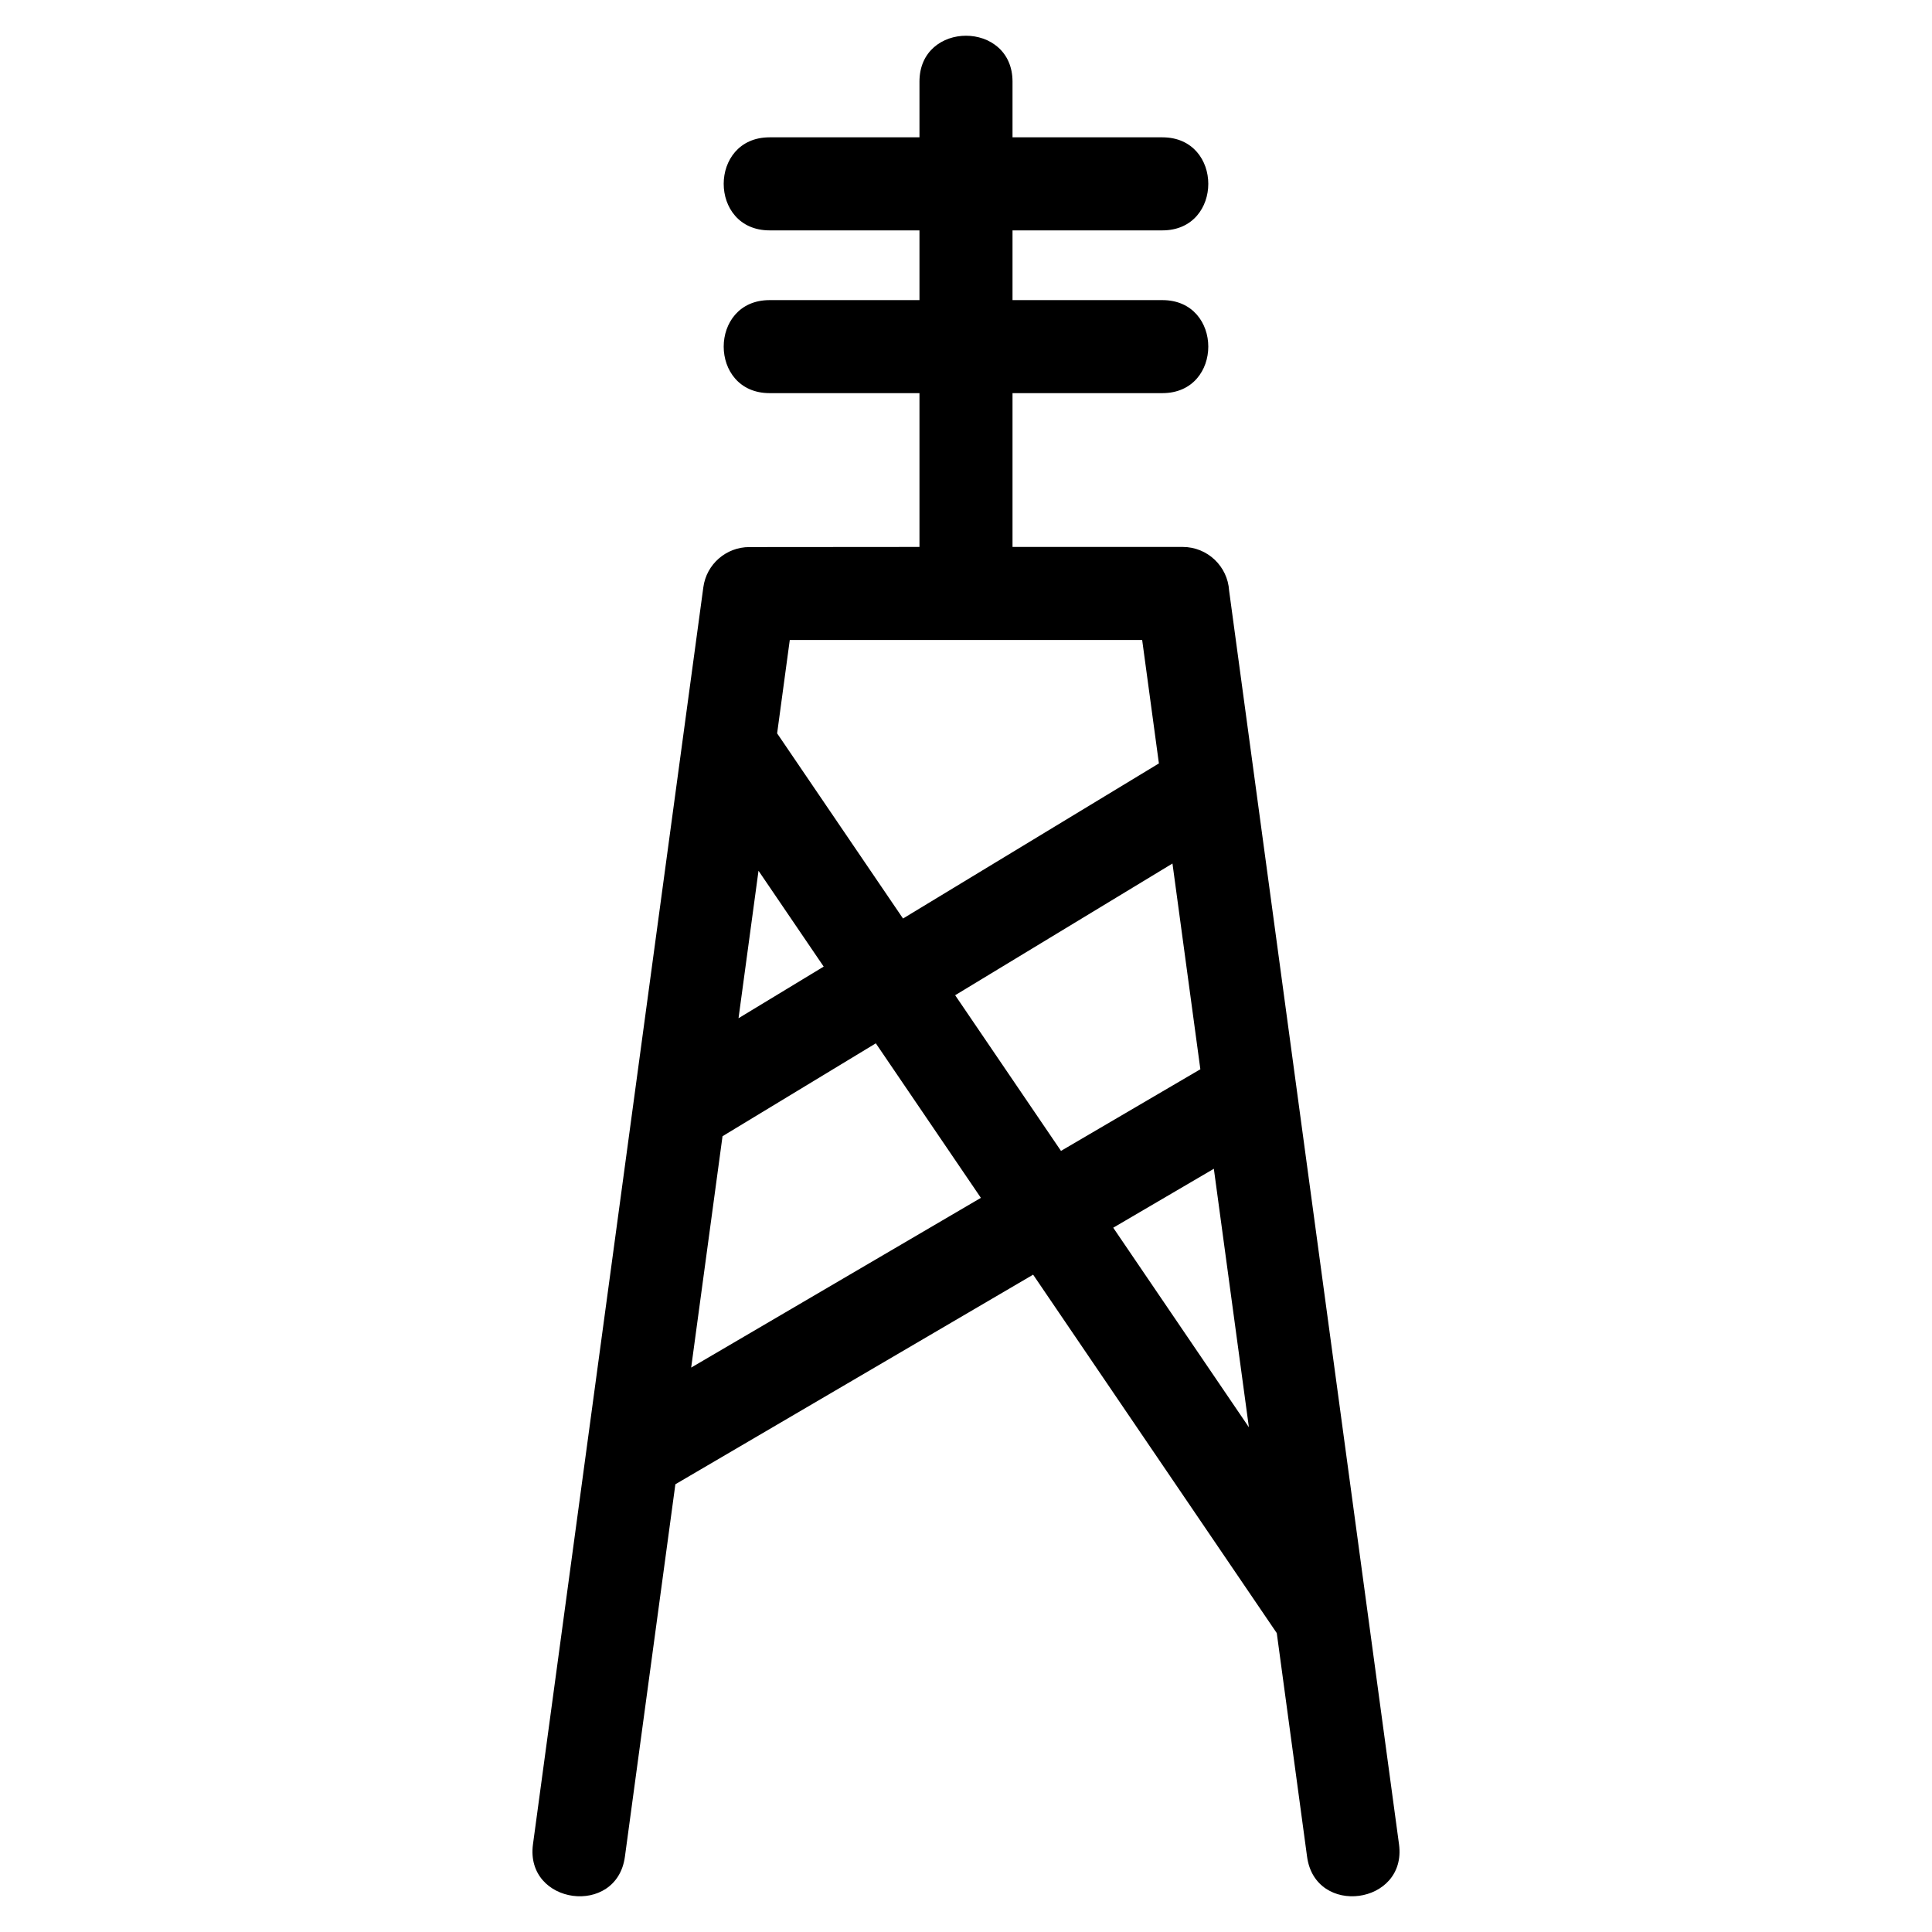 <?xml version="1.0" encoding="UTF-8"?>
<!-- Uploaded to: ICON Repo, www.svgrepo.com, Generator: ICON Repo Mixer Tools -->
<svg fill="#000000" width="800px" height="800px" version="1.1" viewBox="144 144 512 512" xmlns="http://www.w3.org/2000/svg">
 <path d="m309.61 636.03c-2.152 16.023-26.523 12.754-24.367-3.273l45.148-333.12c0.828-6.176 6.117-10.664 12.18-10.656l45.098-0.035v-40.762h-39.719c-16.215 0-16.215-24.652 0-24.652h39.719v-18.48h-39.719c-16.215 0-16.215-24.66 0-24.66h39.719v-14.762c0-16.215 24.66-16.215 24.66 0v14.762h39.719c16.215 0 16.215 24.66 0 24.66h-39.719v18.48h39.719c16.215 0 16.215 24.652 0 24.652h-39.719v40.762h45.098c6.559 0 11.918 5.129 12.305 11.59l45.023 332.22c2.152 16.023-22.215 19.297-24.367 3.273l-8.027-59.242-64.57-94.988-94.809 55.547zm165.36-113.79-9.289-68.504-26.664 15.621zm-125.02-183.89 33.359 49.066 67.812-41.102-4.434-32.711h-93.387l-3.352 24.742zm47.176 69.395 28.047 41.254 36.934-21.637-7.391-54.523zm6.82 53.699-27.844-40.953-40.625 24.617-8.309 61.316 76.773-44.98zm-41.66-61.285-17.273-25.402-5.297 39.082z"/>
</svg>